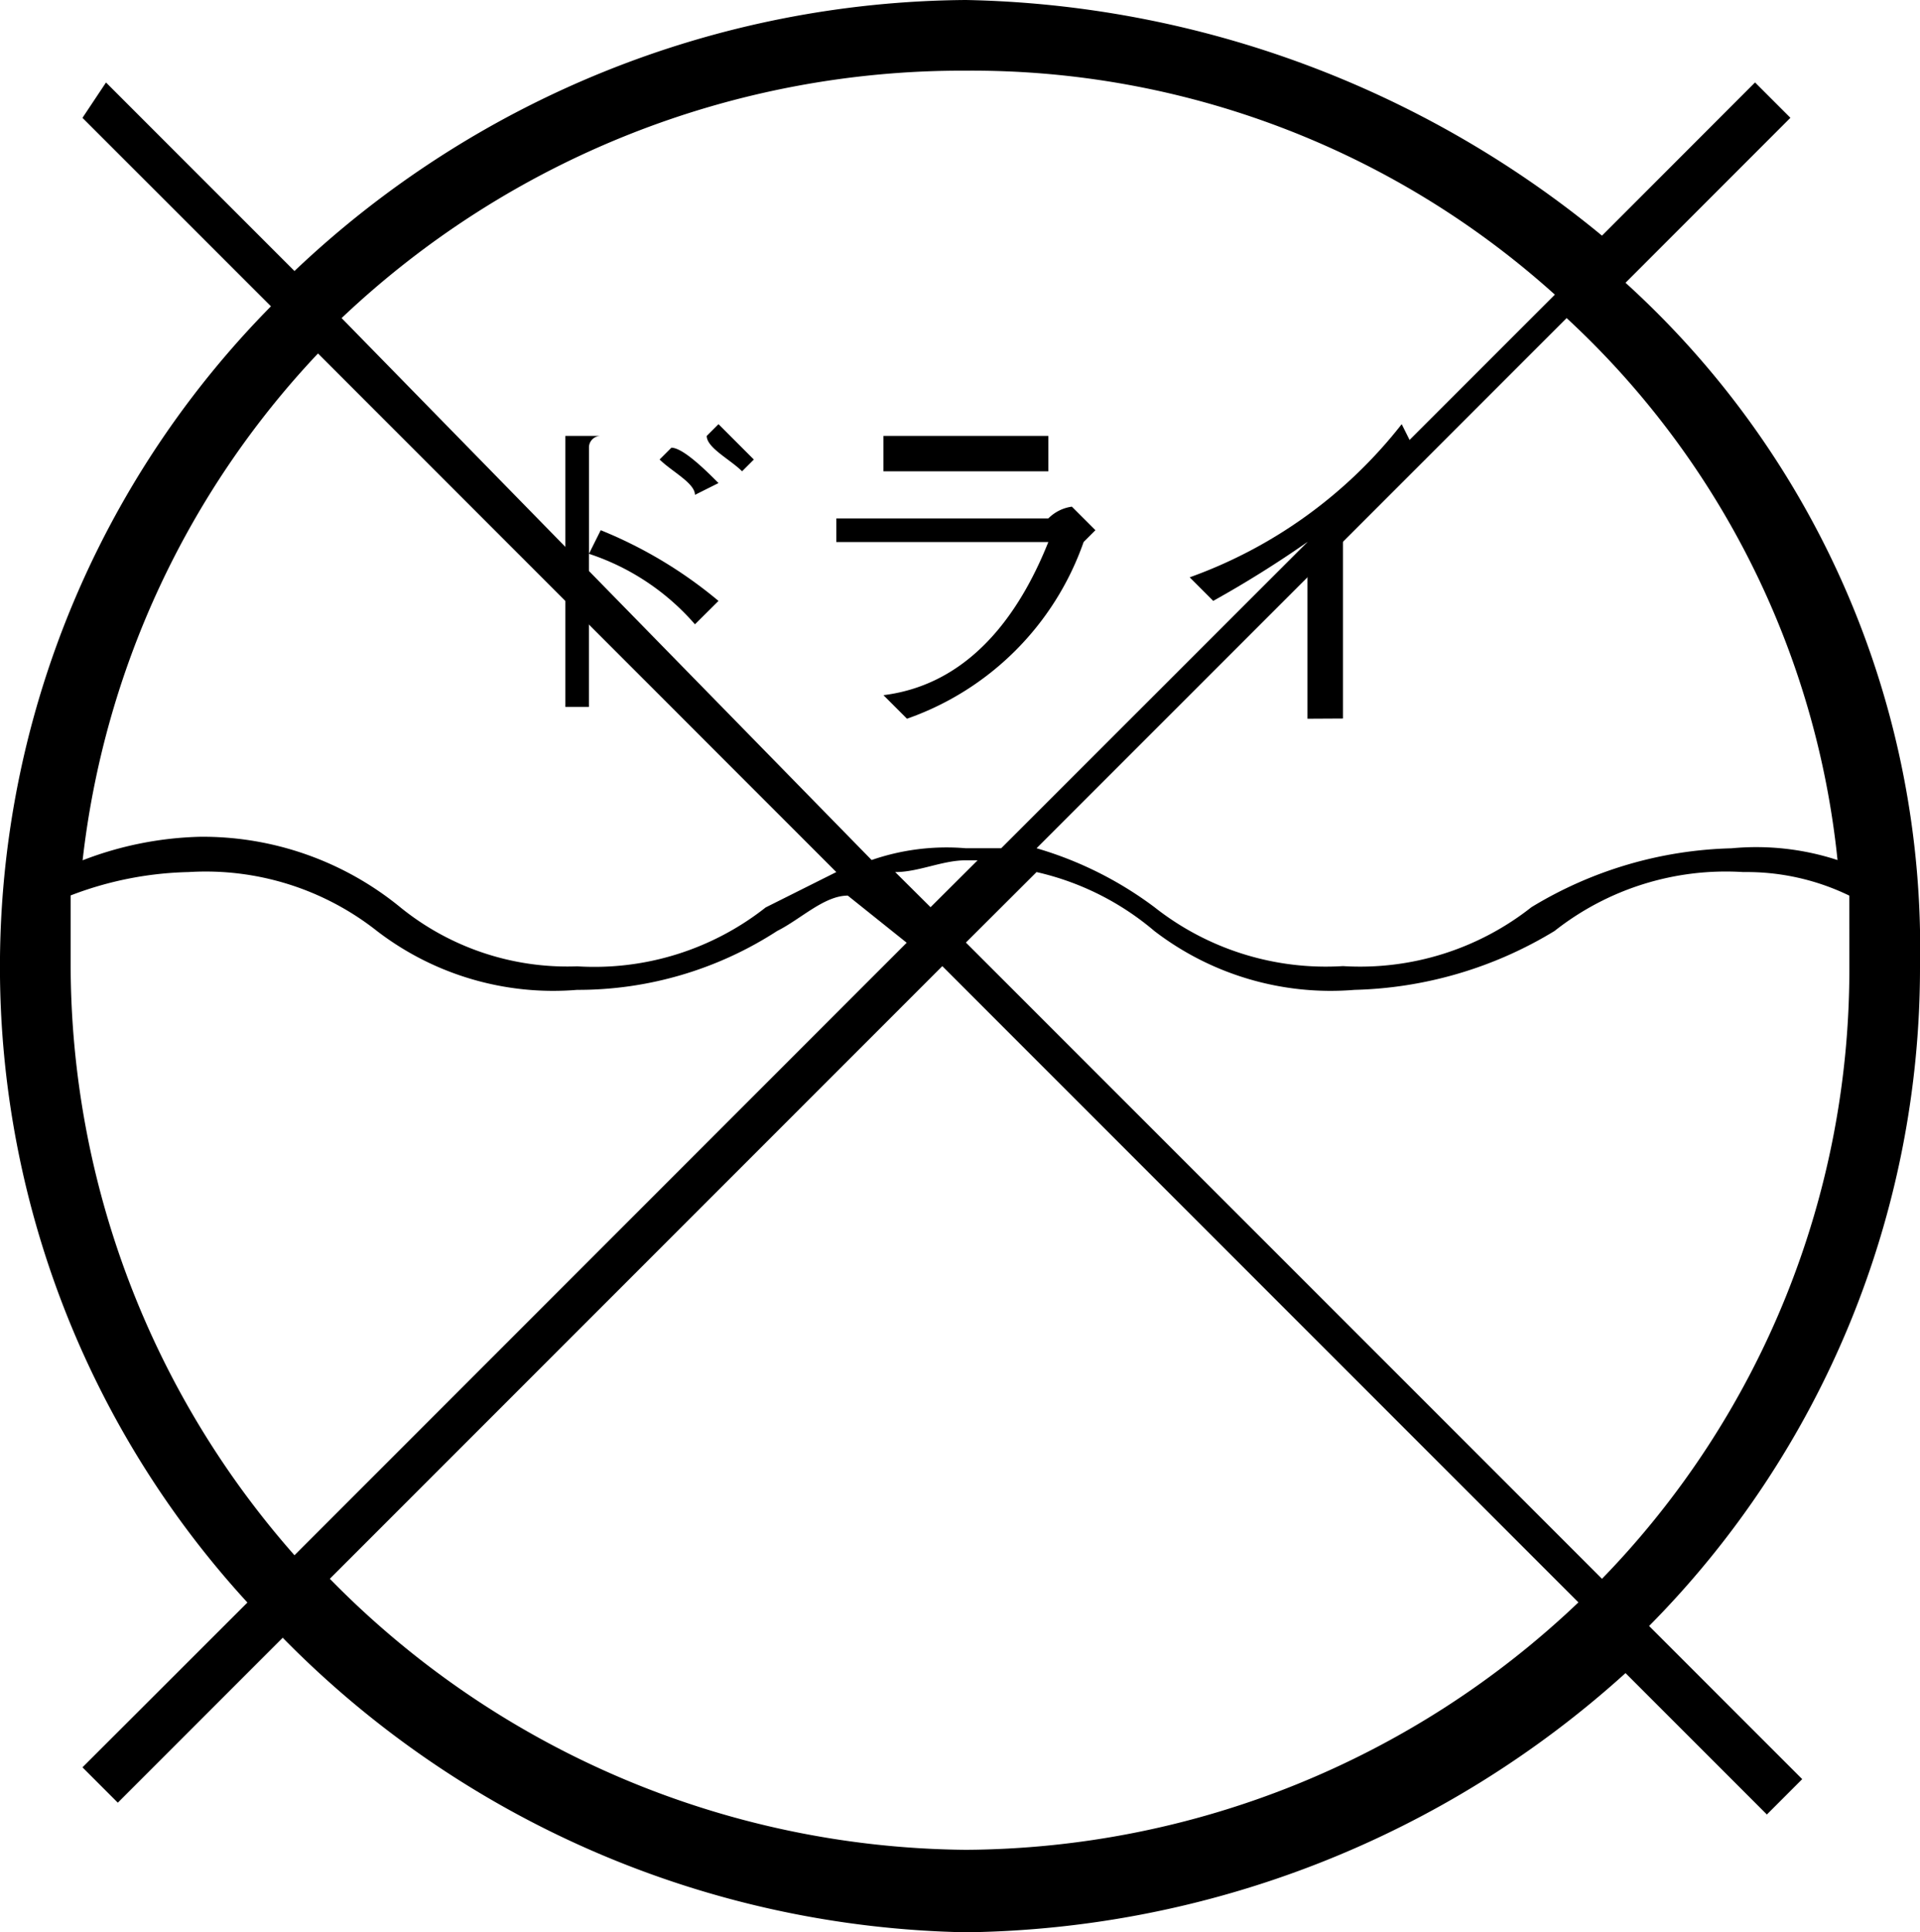 <svg id="グループ_2347" data-name="グループ 2347" xmlns="http://www.w3.org/2000/svg" width="40.3" height="40.547" viewBox="0 0 40.3 40.547">
  <g id="グループ_2346" data-name="グループ 2346" transform="translate(11.867 8.901)">
    <path id="パス_2428" data-name="パス 2428" d="M5.542,5.825A9.256,9.256,0,0,1,8.014,7.309L7.52,7.8A5.028,5.028,0,0,0,5.294,6.32V9.534H4.8V3.847h.742a.242.242,0,0,0-.247.247V6.32h0ZM7.52,5.083c0-.247-.494-.494-.742-.742l.247-.247c.247,0,.742.494.989.742Zm.989-.494c-.247-.247-.742-.494-.742-.742L8.014,3.6l.742.742Z" transform="translate(-4.8 -3.6)"/>
    <path id="パス_2429" data-name="パス 2429" d="M11.55,4.442H8.089V3.7H11.55ZM7.1,5.925V5.431h4.45a.863.863,0,0,1,.494-.247l.494.494-.247.247A6.04,6.04,0,0,1,8.583,9.634l-.494-.494c1.978-.247,2.967-1.978,3.461-3.214H7.1Z" transform="translate(-1.413 -3.453)"/>
    <path id="パス_2430" data-name="パス 2430" d="M12.572,9.781V6.072a22.8,22.8,0,0,1-1.978,1.236L10.1,6.814A9.89,9.89,0,0,0,14.55,3.6l.247.494.247.247H14.8a6.555,6.555,0,0,1-1.483,1.236v4.2Z" transform="translate(3.004 -3.6)"/>
  </g>
  <path id="パス_2431" data-name="パス 2431" d="M40.3,20.274a18.846,18.846,0,0,0-6.181-14.34L37.58,2.472l-.742-.742L33.625,4.945A21.64,21.64,0,0,0,20.274,0,20.675,20.675,0,0,0,6.181,5.687L2.225,1.731l-.494.742L5.687,6.428a19.729,19.729,0,0,0-.494,27.2L1.731,37.086l.742.742,3.461-3.461a20.635,20.635,0,0,0,14.34,6.181,21.022,21.022,0,0,0,13.845-5.439l2.967,2.967.742-.742-3.214-3.214A19.62,19.62,0,0,0,40.3,20.274Zm-1.483,0A18.334,18.334,0,0,1,33.625,33.13L20.274,19.779,21.757,18.3a5.8,5.8,0,0,1,2.472,1.236,6.075,6.075,0,0,0,4.2,1.236,8.475,8.475,0,0,0,4.2-1.236A5.806,5.806,0,0,1,36.591,18.3a4.937,4.937,0,0,1,2.225.494ZM19.532,19.037,18.79,18.3c.494,0,.989-.247,1.483-.247h.247Zm19.037-.989a5.488,5.488,0,0,0-2.225-.247,8.475,8.475,0,0,0-4.2,1.236,5.806,5.806,0,0,1-3.956,1.236,5.806,5.806,0,0,1-3.956-1.236A7.734,7.734,0,0,0,21.757,17.8L32.883,6.675A17.988,17.988,0,0,1,38.569,18.048ZM20.274,1.483a18.276,18.276,0,0,1,12.362,4.7L21.015,17.8h-.742a4.82,4.82,0,0,0-1.978.247L7.17,6.675A18.936,18.936,0,0,1,20.274,1.483ZM6.675,7.417,17.554,18.3l-1.483.742a5.806,5.806,0,0,1-3.956,1.236,5.564,5.564,0,0,1-3.709-1.236,6.55,6.55,0,0,0-4.2-1.483,7.315,7.315,0,0,0-2.472.494A18.523,18.523,0,0,1,6.675,7.417ZM1.483,20.274V18.79A7.315,7.315,0,0,1,3.956,18.3a5.806,5.806,0,0,1,3.956,1.236,6.075,6.075,0,0,0,4.2,1.236,7.687,7.687,0,0,0,4.2-1.236c.494-.247.989-.742,1.483-.742l1.236.989L6.181,32.636A18.748,18.748,0,0,1,1.483,20.274Zm18.79,18.543A18.894,18.894,0,0,1,6.923,33.13L19.779,20.274,33.13,33.625A18.785,18.785,0,0,1,20.274,38.817Z"/>
</svg>
